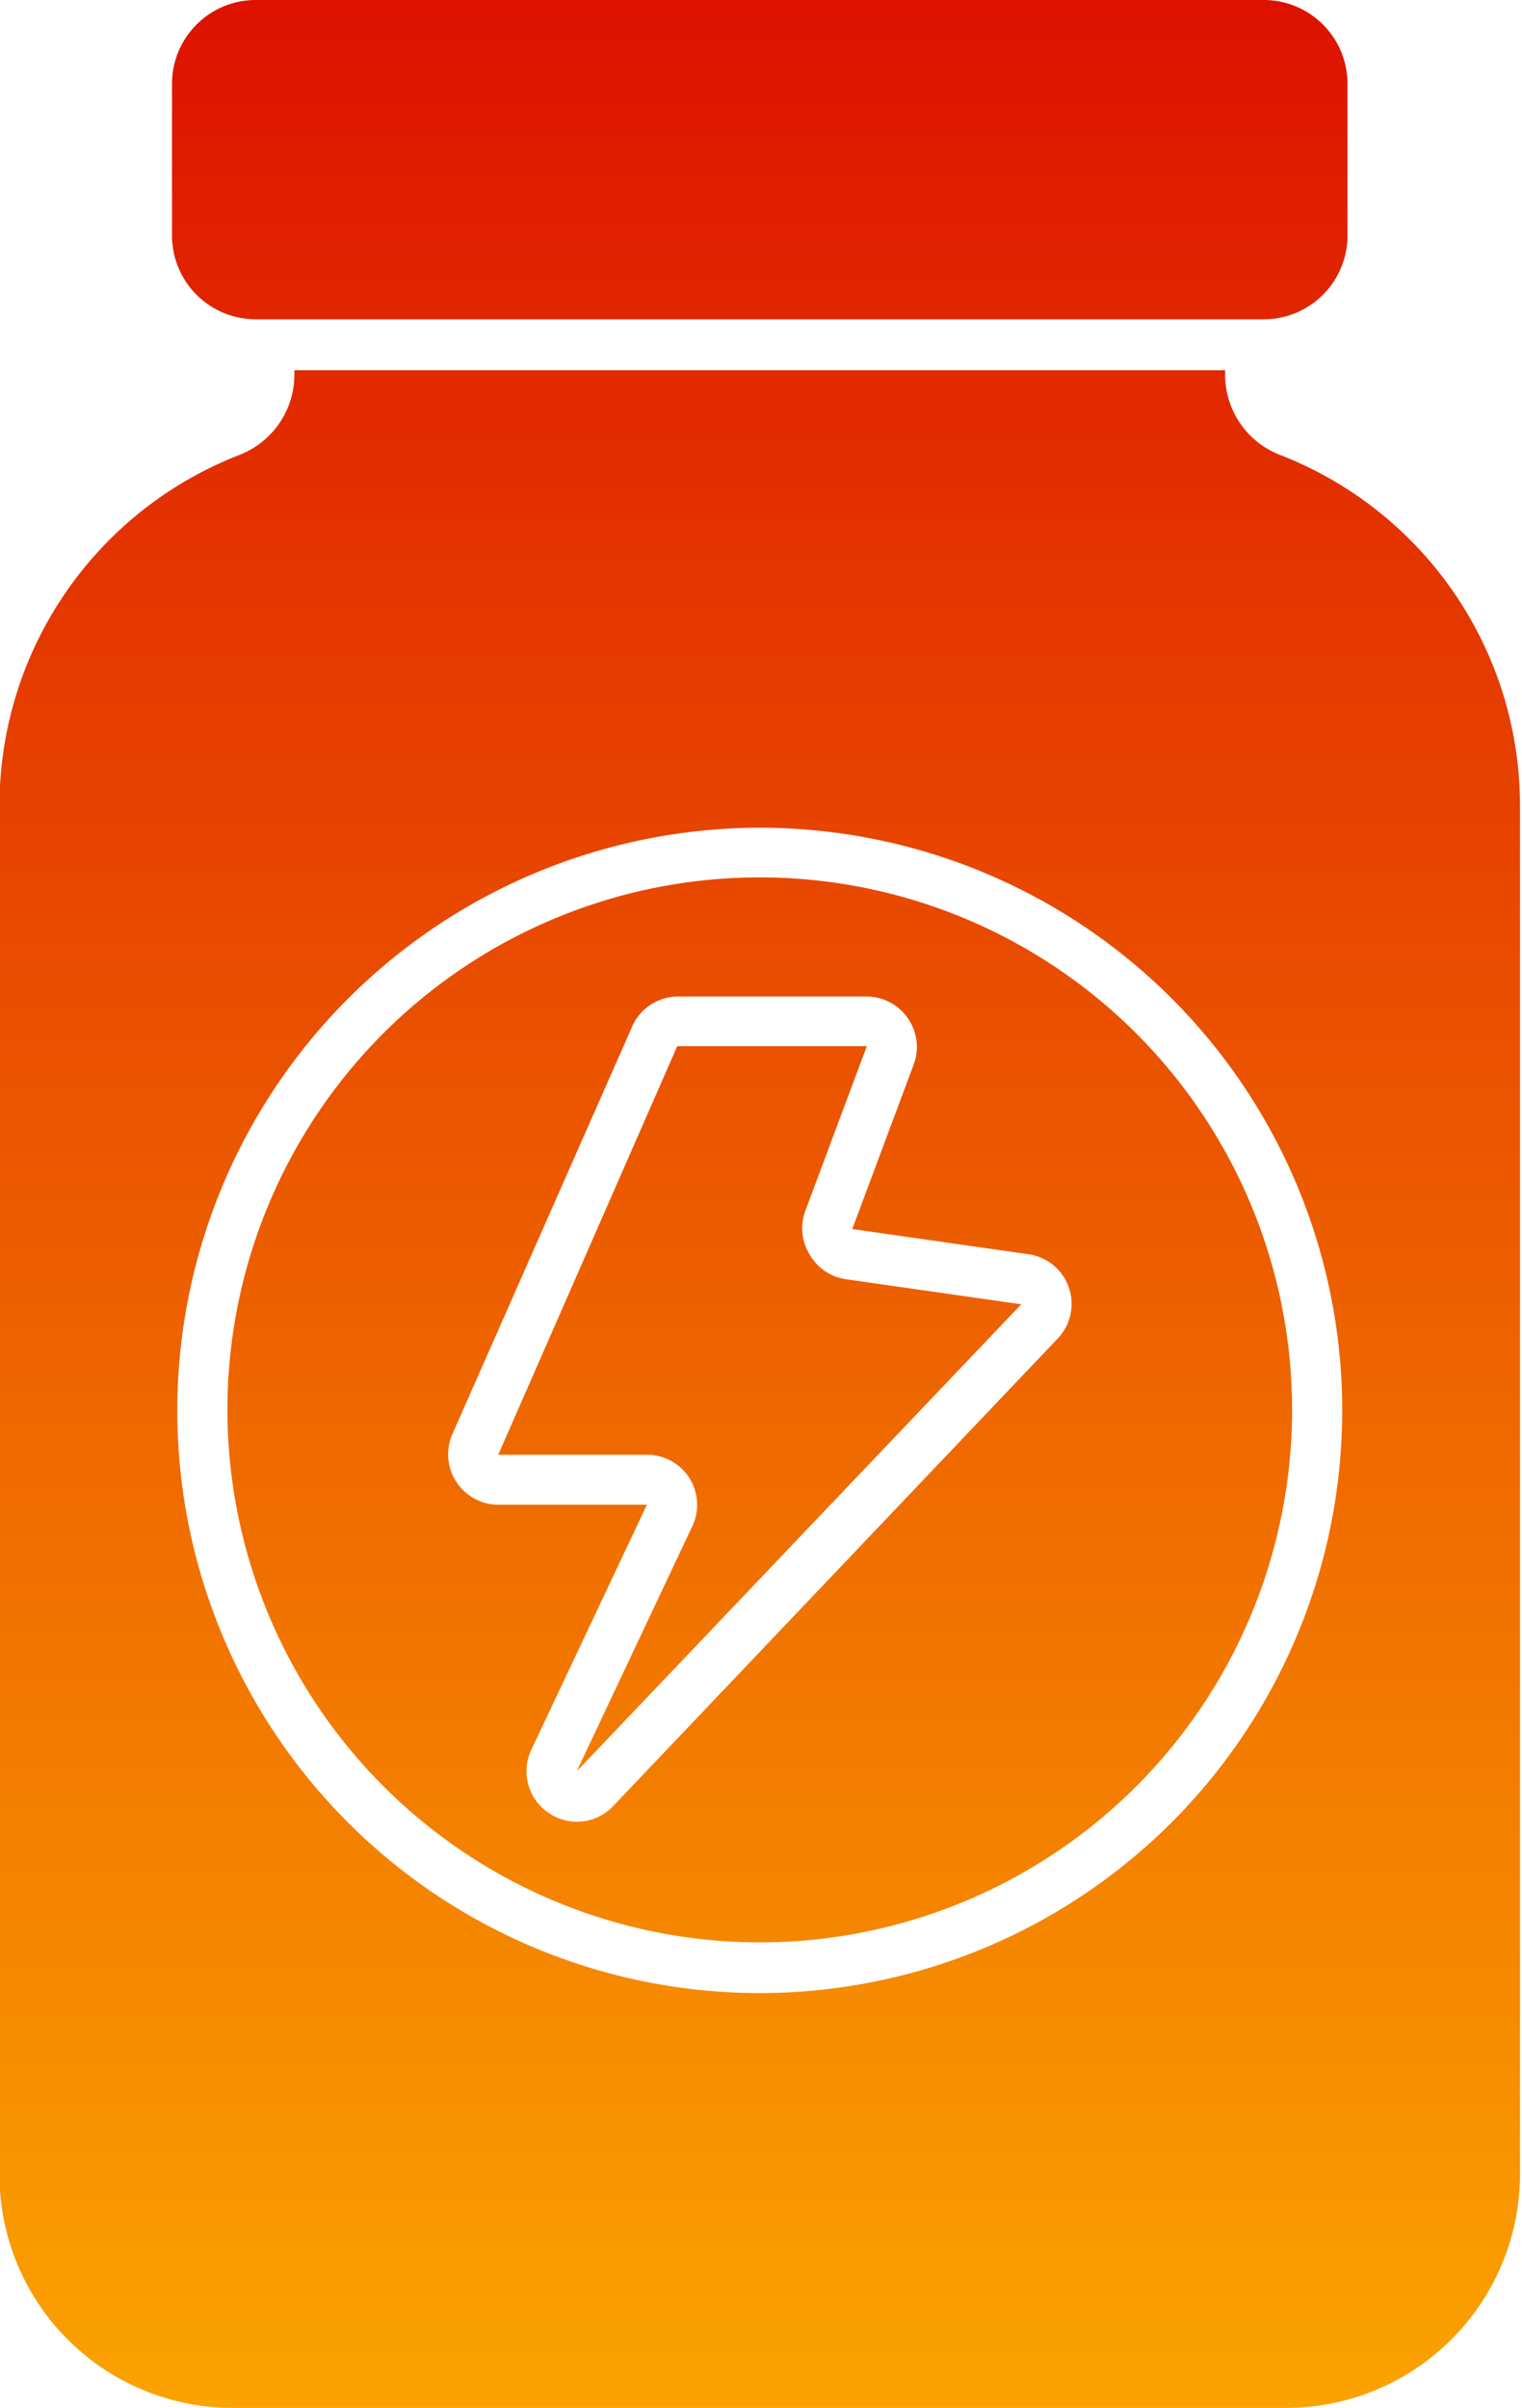 <?xml version="1.0" encoding="UTF-8"?><svg xmlns="http://www.w3.org/2000/svg" xmlns:xlink="http://www.w3.org/1999/xlink" height="96.0" preserveAspectRatio="xMidYMid meet" version="1.0" viewBox="24.7 7.0 60.7 96.0" width="60.7" zoomAndPan="magnify"><defs><linearGradient gradientUnits="userSpaceOnUse" id="a" x1="55" x2="55" xlink:actuate="onLoad" xlink:show="other" xlink:type="simple" xmlns:xlink="http://www.w3.org/1999/xlink" y1="7" y2="103"><stop offset="0" stop-color="#dd1200"/><stop offset="1" stop-color="#fba300"/></linearGradient></defs><path d="M31.56,10.33A3.34,3.34,0,0,1,34.89,7H75.11a3.34,3.34,0,0,1,3.33,3.33V16.4a3.34,3.34,0,0,1-3.33,3.33H34.89a3.34,3.34,0,0,1-3.33-3.33ZM33.77,63.2A21.23,21.23,0,1,1,55,84.44,21.25,21.25,0,0,1,33.77,63.2Zm9.13,2.88a2,2,0,0,0,1.68.91H50.5l-4.61,9.77a2,2,0,0,0,.68,2.51,2,2,0,0,0,1.14.36A2,2,0,0,0,49.16,79L66.87,60.38A2,2,0,0,0,65.69,57l-7-1,2.45-6.56a2,2,0,0,0-.23-1.84,2,2,0,0,0-1.65-.87H51.71A2,2,0,0,0,49.88,48L42.74,64.18A2,2,0,0,0,42.9,66.08ZM24.68,93.71V39.16a15,15,0,0,1,9.51-14A3.44,3.44,0,0,0,36.44,22v-.24H73.56V22a3.43,3.43,0,0,0,2.25,3.16,15,15,0,0,1,9.51,14V93.69A9.33,9.33,0,0,1,76,103H34A9.3,9.3,0,0,1,24.68,93.71ZM31.77,63.2A23.23,23.23,0,1,0,55,40,23.26,23.26,0,0,0,31.77,63.2Zm20.42,2.72a2,2,0,0,1,.12,1.93L47.7,77.62,65.43,59l-7-1a2,2,0,0,1-1.45-1,2,2,0,0,1-.16-1.73l2.45-6.56H51.71L44.57,65h5.92A2,2,0,0,1,52.19,65.92Z" fill="url(#a)"/></svg>